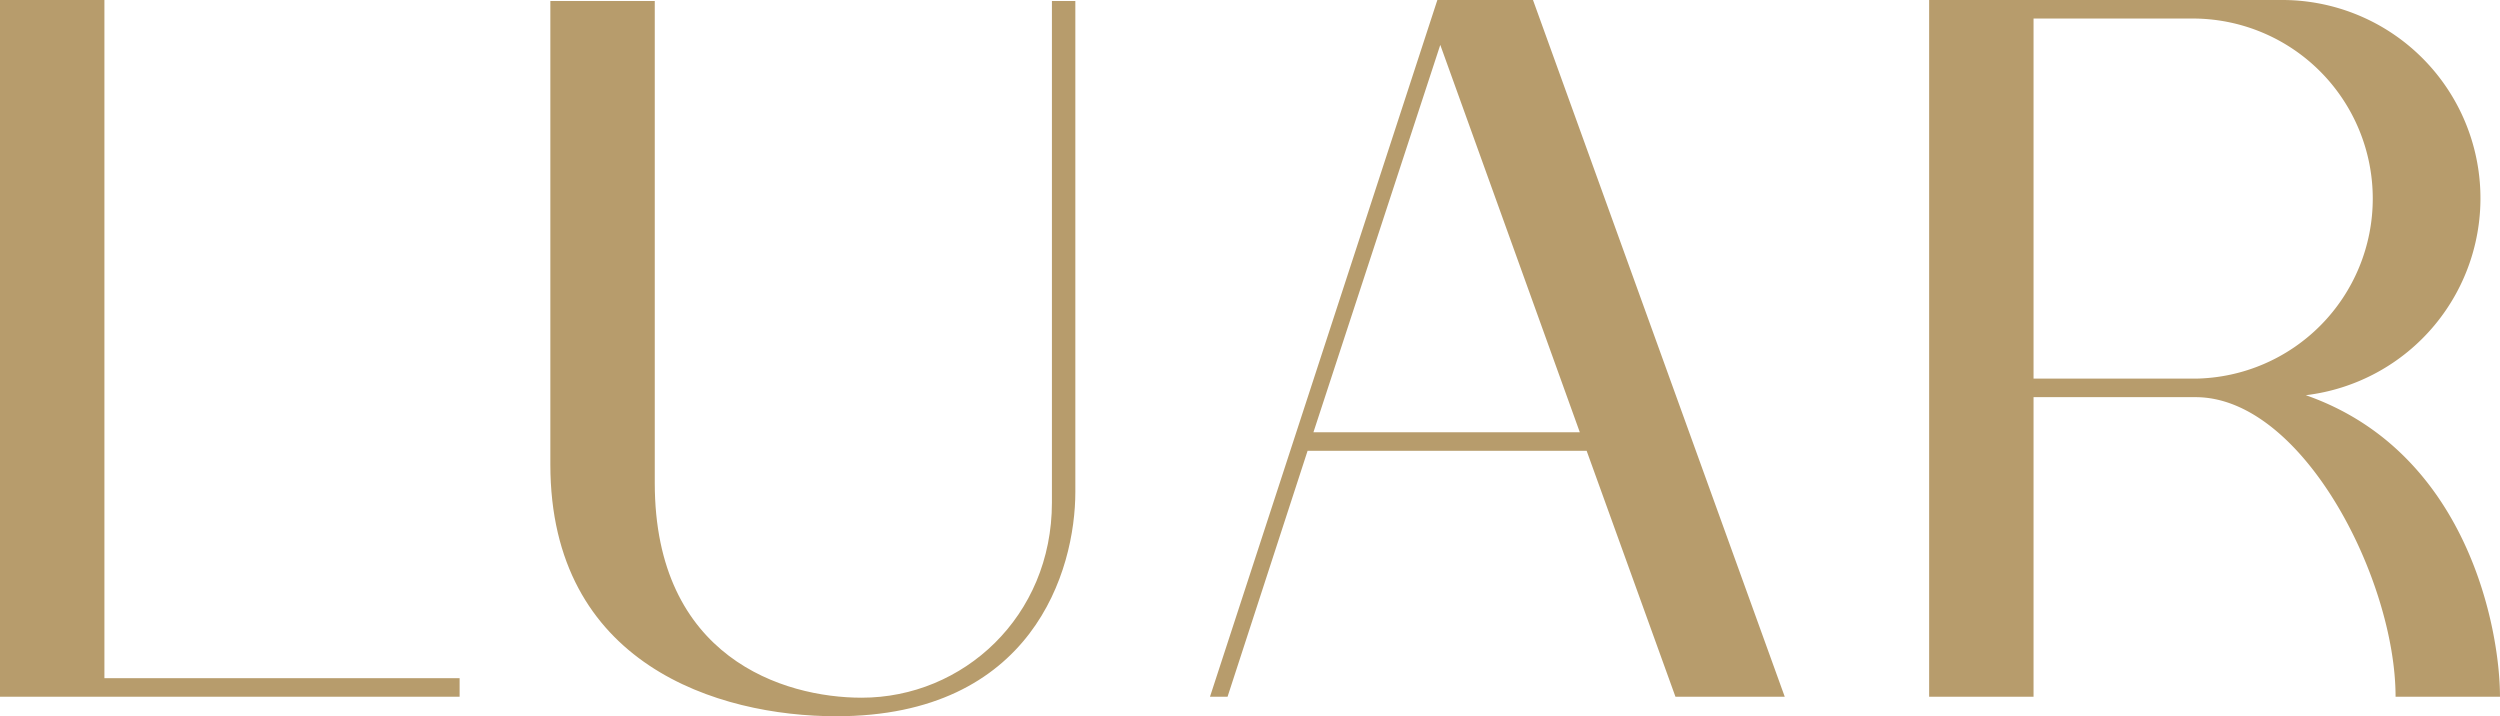 <svg viewBox="0 0 449.85 128.881" height="128.881" width="449.85" xmlns="http://www.w3.org/2000/svg">
  <g transform="translate(-3466.284 -953.561)" data-name="Grupo 209" id="Grupo_209">
    <g data-name="Grupo 205" id="Grupo_205">
      <path fill="#b79c6c" d="M3548.986,1078.93v-3.336h-63.914V953.561h-18.788V1078.93h82.7Z" data-name="Trazado 139" id="Trazado_139"></path>
    </g>
    <g data-name="Grupo 206" id="Grupo_206">
      <path fill="#b79c6c" d="M3616.762,1082.442c35.293,0,43.019-26.163,43.019-40.385V953.736h-4.214v90.252c0,20.544-15.978,35.118-34.239,35.118-14.048,0-37.225-7.2-37.225-38.63v-86.74h-18.788v83.4C3565.315,1073.136,3595.516,1082.442,3616.762,1082.442Z" data-name="Trazado 140" id="Trazado_140"></path>
    </g>
    <g data-name="Grupo 207" id="Grupo_207">
      <path fill="#b79c6c" d="M3750.557,1031.346h-47.935l22.826-69.708Zm1.229,3.336,15.979,44.248h19.666l-45.3-125.369h-17.207L3684.01,1078.93h3.16l14.4-44.248Z" data-name="Trazado 141" id="Trazado_141"></path>
    </g>
    <g data-name="Grupo 208" id="Grupo_208">
      <path fill="#b79c6c" d="M3832.2,1021.689V956.9h29.148a32.4,32.4,0,0,1,0,64.792Zm83.931,57.241c0-12.115-5.794-44.072-34.942-54.256a35.684,35.684,0,0,0-4.39-71.113h-63.386V1078.93H3832.2v-53.905h29.148c19.314,0,35.995,32.835,35.995,53.905Z" data-name="Trazado 142" id="Trazado_142"></path>
    </g>
  </g>
</svg>
